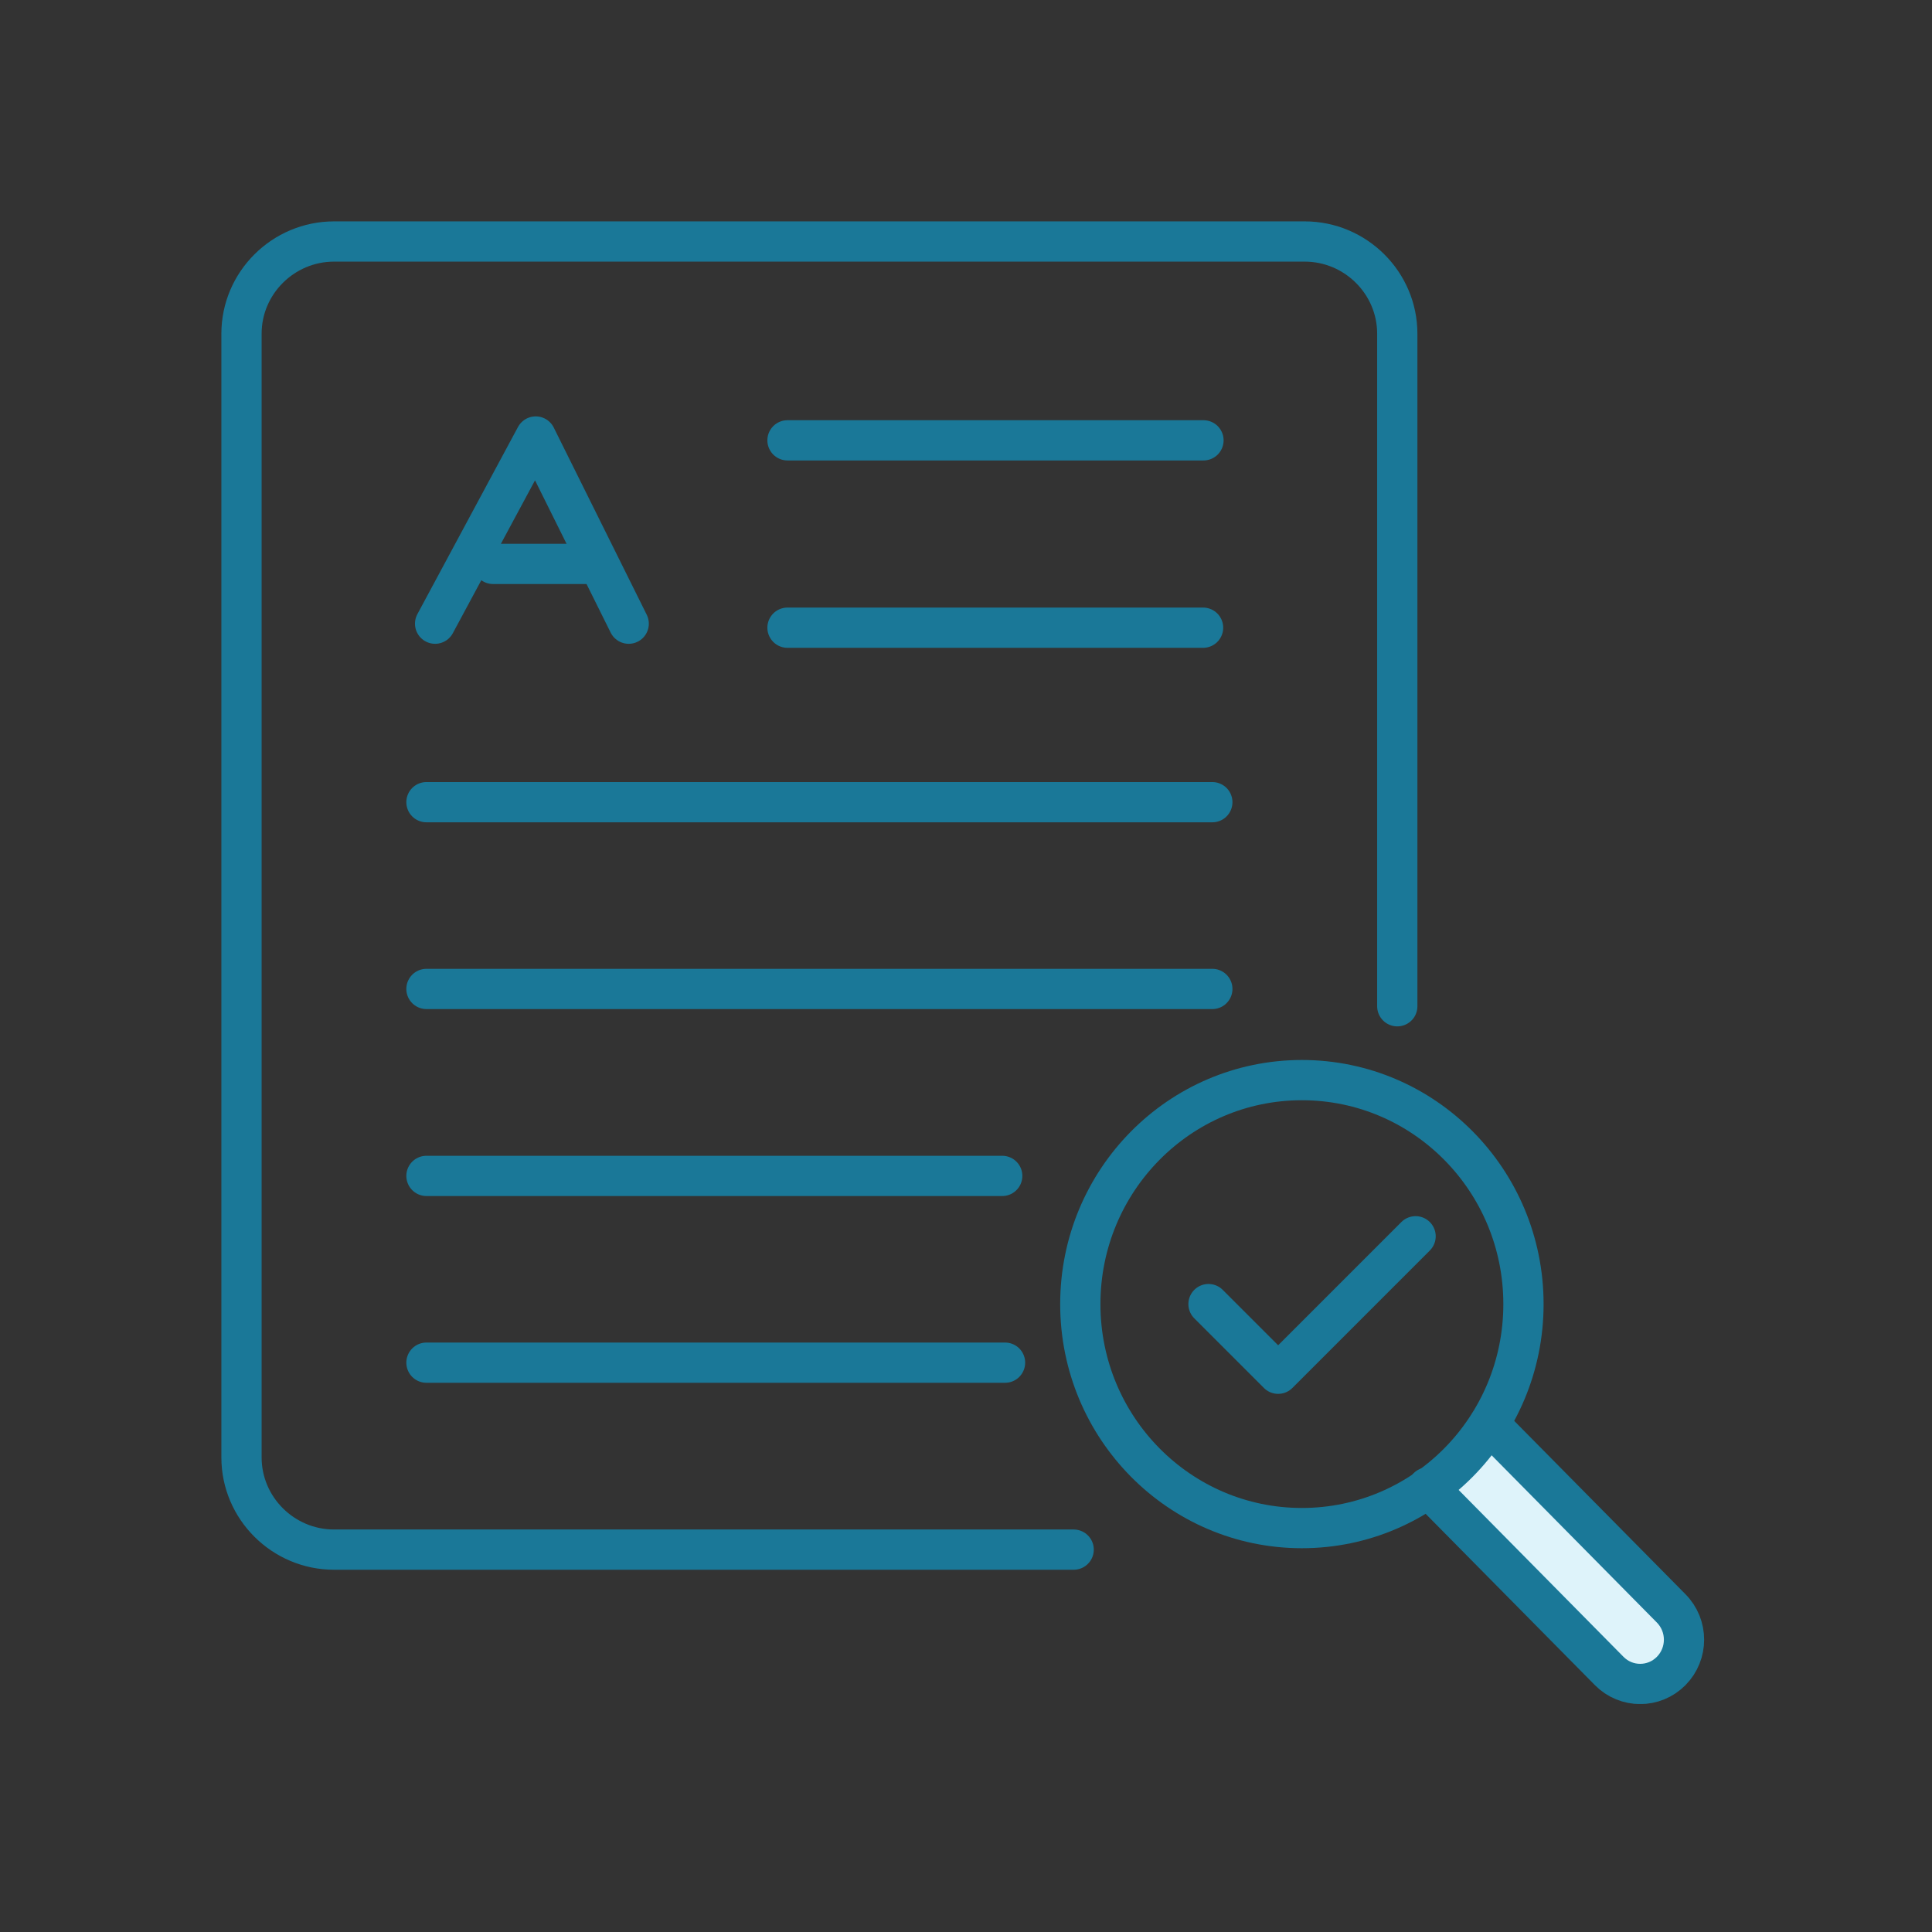 <svg xmlns="http://www.w3.org/2000/svg" width="96" height="96" viewBox="0 0 96 96" fill="none"><rect x="0" y="0" width="96" height="96" fill="#333333" stroke="none"/><g clip-path="url(#clip0_4757_10182)"><path d="M74 70.77L75.66 72.45L83.04 79.92C83.89 80.78 83.89 82.17 83.04 83.03C82.19 83.89 80.81 83.89 79.96 83.03L72.57 75.55L70.95 73.91" fill="#DEF3FA"></path><path d="M74 70.77L75.66 72.45L83.04 79.92C83.89 80.78 83.89 82.17 83.04 83.03C82.19 83.89 80.81 83.89 79.96 83.03L72.57 75.55L70.95 73.91" stroke="#1A7898" stroke-width="2" stroke-linecap="round" stroke-linejoin="round"></path><path d="M64.69 75.93C70.771 75.93 75.7 70.947 75.7 64.8C75.7 58.653 70.771 53.67 64.69 53.67C58.609 53.67 53.68 58.653 53.68 64.8C53.68 70.947 58.609 75.93 64.69 75.93Z" stroke="#1A7898" stroke-width="2" stroke-linecap="round" stroke-linejoin="round"></path><path d="M60.05 64.8L63.51 68.26L70.34 61.43" stroke="#1A7898" stroke-width="2" stroke-linecap="round" stroke-linejoin="round"></path><path d="M53.35 77H16.6C14.07 77 12 74.94 12 72.42V16.58C12 14.06 14.07 12 16.6 12H64.83C67.36 12 69.43 14.06 69.43 16.58V50" stroke="#1A7898" stroke-width="2" stroke-linecap="round" stroke-linejoin="round"></path><path d="M21.19 39.86H60.24" stroke="#1A7898" stroke-width="2" stroke-linecap="round" stroke-linejoin="round"></path><path d="M21.19 49.14H60.24" stroke="#1A7898" stroke-width="2" stroke-linecap="round" stroke-linejoin="round"></path><path d="M21.19 58.43H49.8" stroke="#1A7898" stroke-width="2" stroke-linecap="round" stroke-linejoin="round"></path><path d="M21.19 67.71H49.94" stroke="#1A7898" stroke-width="2" stroke-linecap="round" stroke-linejoin="round"></path><path d="M39.13 21.88H59.8" stroke="#1A7898" stroke-width="2" stroke-linecap="round" stroke-linejoin="round"></path><path d="M21.62 30.99L26.62 21.69L31.24 30.99" stroke="#1A7898" stroke-width="2" stroke-linecap="round" stroke-linejoin="round"></path><path d="M24.5 28.02H29.18" stroke="#1A7898" stroke-width="2" stroke-linecap="round" stroke-linejoin="round"></path><path d="M39.13 31.19H59.78" stroke="#1A7898" stroke-width="2" stroke-linecap="round" stroke-linejoin="round"></path></g><defs><clipPath id="clip0_4757_10182"><rect width="73.68" height="73.67" fill="white" transform="translate(11 11)"></rect></clipPath></defs></svg>
